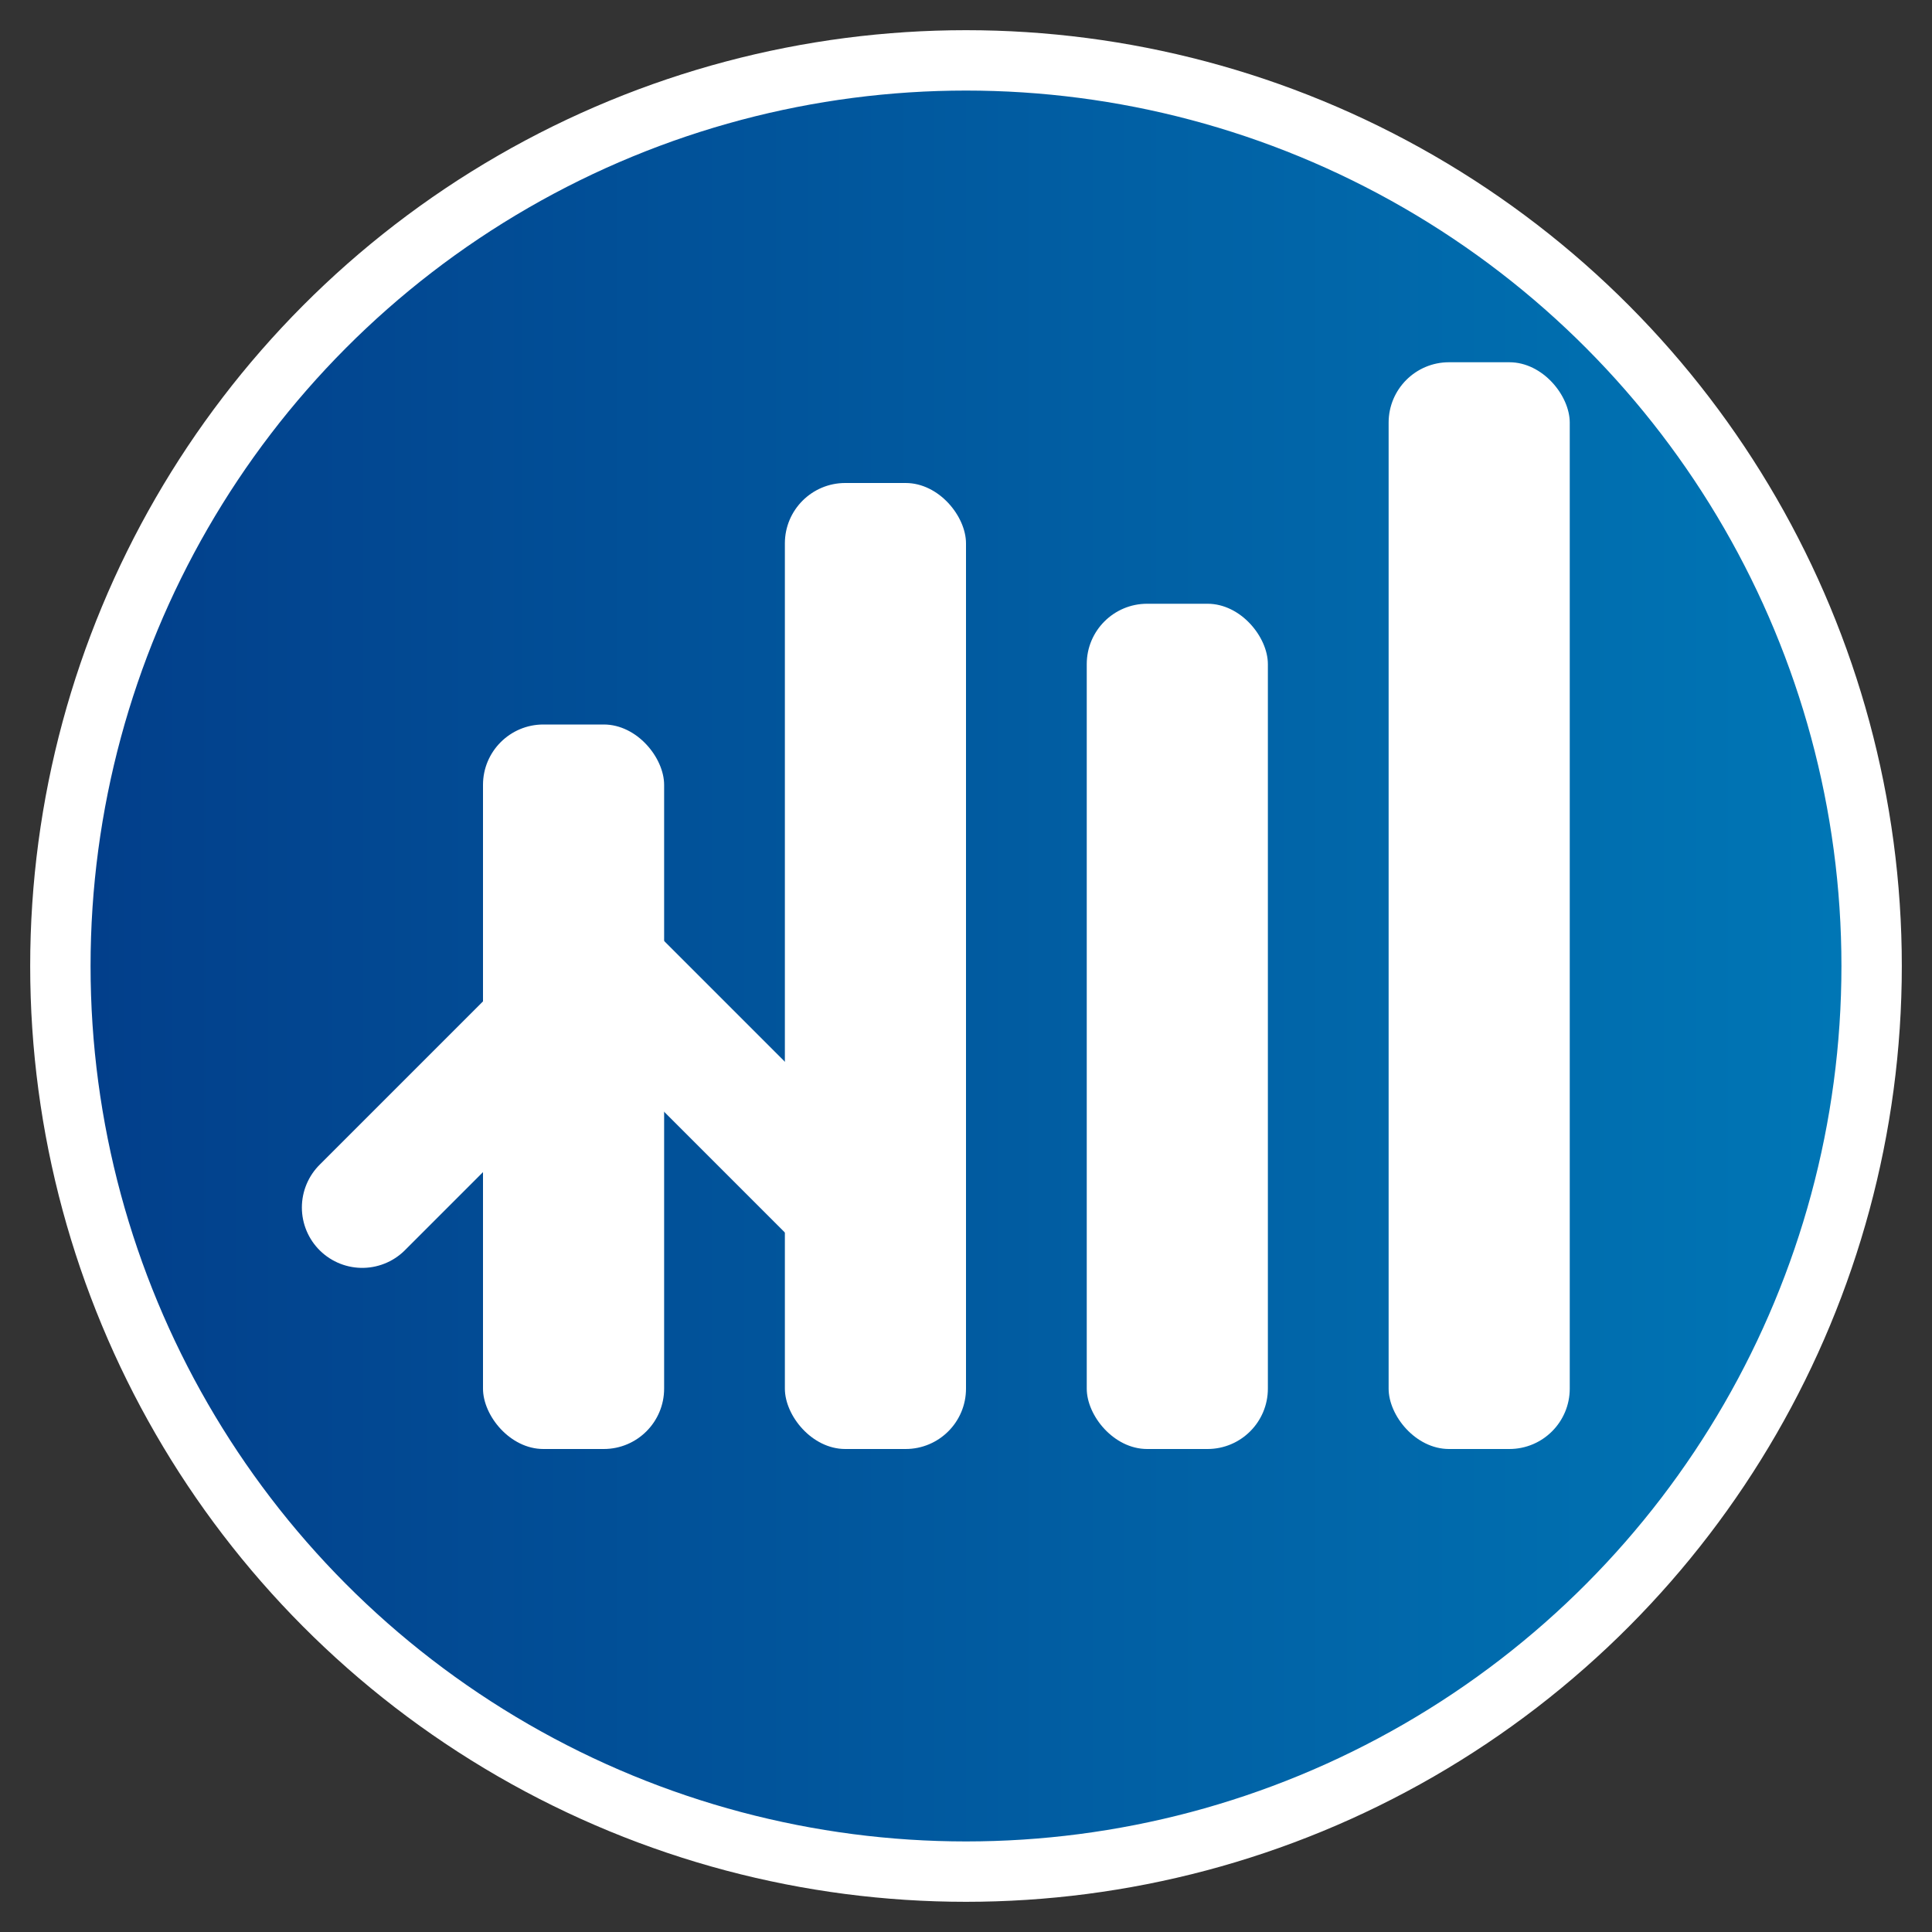 <svg xmlns="http://www.w3.org/2000/svg" width="32" height="32" viewBox="0 0 32 32">
    <rect x="0" y="0" width="32" height="32" fill="#333333" stroke="none"/>
    <defs>
        <linearGradient id="faviconGradient" x1="0%" y1="0%" x2="100%" y2="0%">
            <stop offset="0%" style="stop-color:#023E8A"/>
            <stop offset="100%" style="stop-color:#0077B6"/>
        </linearGradient>
    </defs>
    
    <!-- Background circle -->
    <circle cx="16" cy="16" r="15" fill="url(#faviconGradient)" stroke="#ffffff" stroke-width="1"/>
    
    <!-- Lean efficiency bars representing process optimization -->
    <rect x="8" y="12" width="3" height="12" fill="#ffffff" rx="1"/>
    <rect x="13" y="8" width="3" height="16" fill="#ffffff" rx="1"/>
    <rect x="18" y="10" width="3" height="14" fill="#ffffff" rx="1"/>
    <rect x="23" y="6" width="3" height="18" fill="#ffffff" rx="1"/>
    
    <!-- Arrow indicating improvement/growth -->
    <path d="M6 20 L10 16 L14 20" stroke="#ffffff" stroke-width="2" fill="none" stroke-linecap="round" stroke-linejoin="round"/>
</svg>
